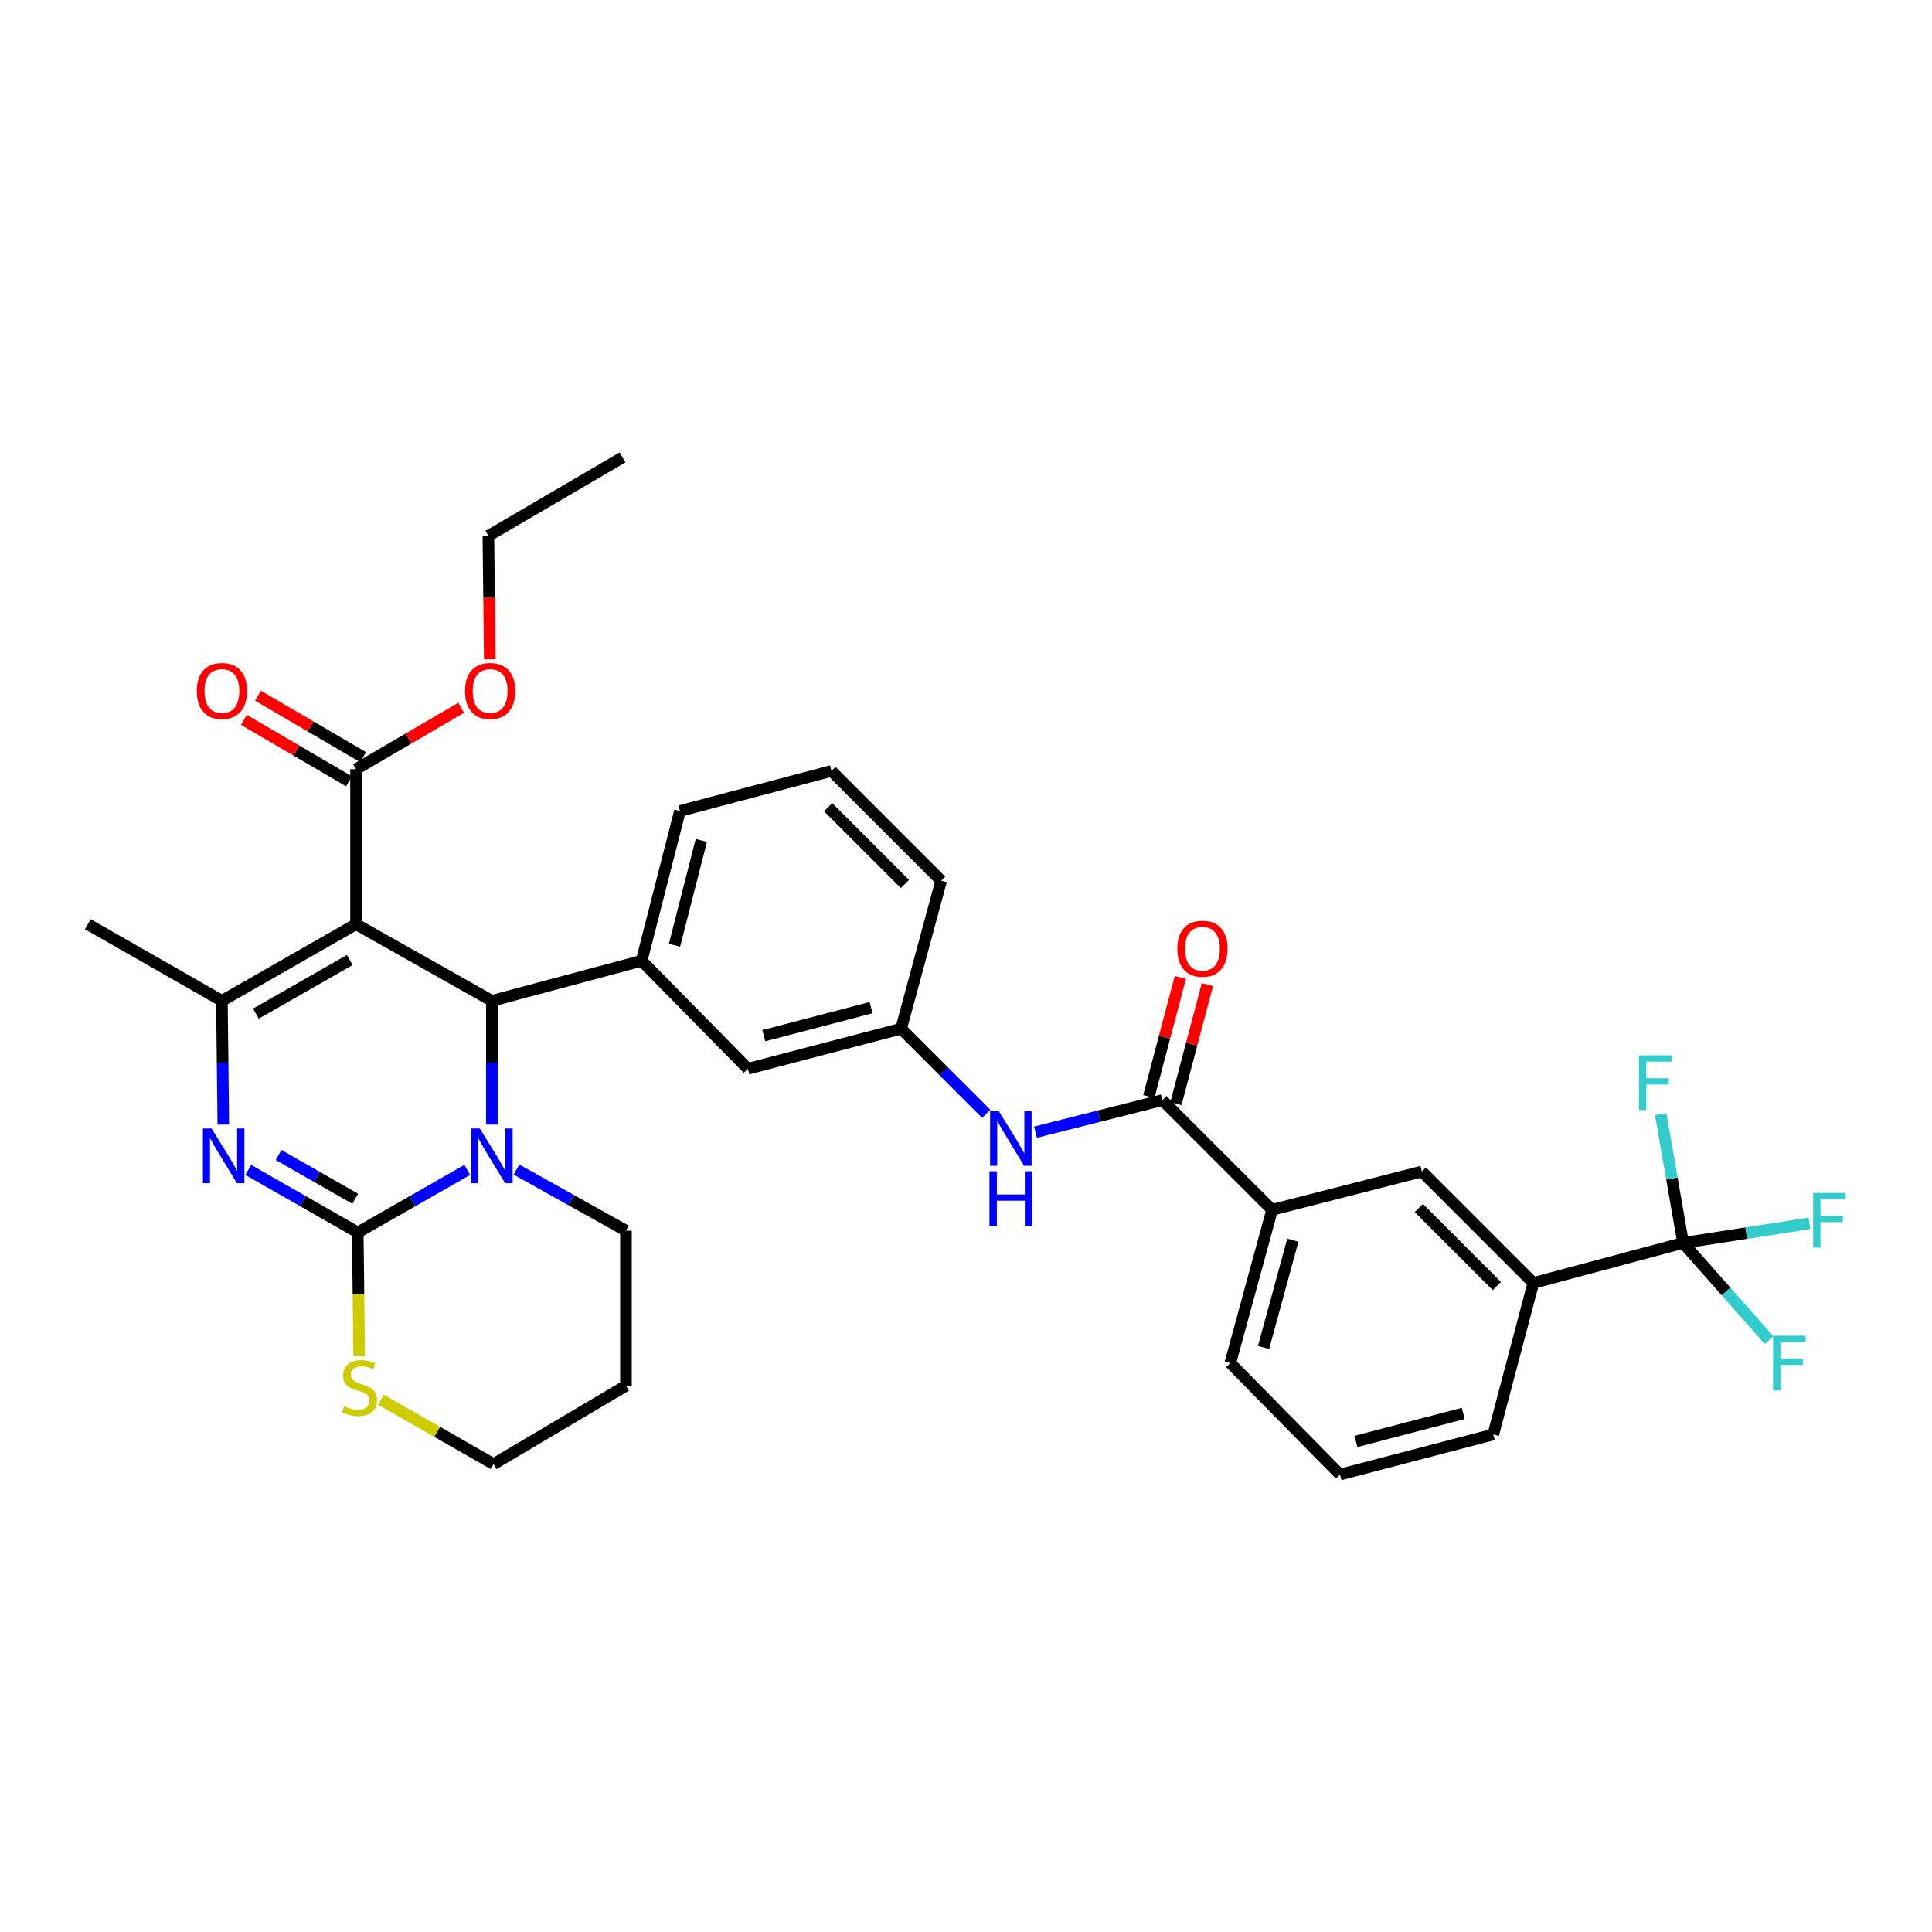 <?xml version='1.0' encoding='iso-8859-1'?>
<svg version='1.1' baseProfile='full'
              xmlns='http://www.w3.org/2000/svg'
                      xmlns:rdkit='http://www.rdkit.org/xml'
                      xmlns:xlink='http://www.w3.org/1999/xlink'
                  xml:space='preserve'
width='1000px' height='1000px' viewBox='0 0 1000 1000'>
<!-- END OF HEADER -->
<rect style='opacity:1.0;fill:#FFFFFF;stroke:none' width='1000' height='1000' x='0' y='0'> </rect>
<path class='bond-0' d='M 535.977,586.017 L 568.809,577.715' style='fill:none;fill-rule:evenodd;stroke:#0000FF;stroke-width:6px;stroke-linecap:butt;stroke-linejoin:miter;stroke-opacity:1' />
<path class='bond-0' d='M 568.809,577.715 L 601.642,569.414' style='fill:none;fill-rule:evenodd;stroke:#000000;stroke-width:6px;stroke-linecap:butt;stroke-linejoin:miter;stroke-opacity:1' />
<path class='bond-1' d='M 510.466,576.494 L 488.447,554.472' style='fill:none;fill-rule:evenodd;stroke:#0000FF;stroke-width:6px;stroke-linecap:butt;stroke-linejoin:miter;stroke-opacity:1' />
<path class='bond-1' d='M 488.447,554.472 L 466.428,532.449' style='fill:none;fill-rule:evenodd;stroke:#000000;stroke-width:6px;stroke-linecap:butt;stroke-linejoin:miter;stroke-opacity:1' />
<path class='bond-2' d='M 871.176,643.326 L 793.65,664.066' style='fill:none;fill-rule:evenodd;stroke:#000000;stroke-width:6px;stroke-linecap:butt;stroke-linejoin:miter;stroke-opacity:1' />
<path class='bond-3' d='M 871.176,643.326 L 893.42,668.491' style='fill:none;fill-rule:evenodd;stroke:#000000;stroke-width:6px;stroke-linecap:butt;stroke-linejoin:miter;stroke-opacity:1' />
<path class='bond-3' d='M 893.42,668.491 L 915.664,693.656' style='fill:none;fill-rule:evenodd;stroke:#33CCCC;stroke-width:6px;stroke-linecap:butt;stroke-linejoin:miter;stroke-opacity:1' />
<path class='bond-4' d='M 871.176,643.326 L 865.376,609.995' style='fill:none;fill-rule:evenodd;stroke:#000000;stroke-width:6px;stroke-linecap:butt;stroke-linejoin:miter;stroke-opacity:1' />
<path class='bond-4' d='M 865.376,609.995 L 859.576,576.664' style='fill:none;fill-rule:evenodd;stroke:#33CCCC;stroke-width:6px;stroke-linecap:butt;stroke-linejoin:miter;stroke-opacity:1' />
<path class='bond-5' d='M 871.176,643.326 L 903.866,638.267' style='fill:none;fill-rule:evenodd;stroke:#000000;stroke-width:6px;stroke-linecap:butt;stroke-linejoin:miter;stroke-opacity:1' />
<path class='bond-5' d='M 903.866,638.267 L 936.556,633.208' style='fill:none;fill-rule:evenodd;stroke:#33CCCC;stroke-width:6px;stroke-linecap:butt;stroke-linejoin:miter;stroke-opacity:1' />
<path class='bond-6' d='M 608.644,571.265 L 616.791,540.445' style='fill:none;fill-rule:evenodd;stroke:#000000;stroke-width:6px;stroke-linecap:butt;stroke-linejoin:miter;stroke-opacity:1' />
<path class='bond-6' d='M 616.791,540.445 L 624.938,509.625' style='fill:none;fill-rule:evenodd;stroke:#FF0000;stroke-width:6px;stroke-linecap:butt;stroke-linejoin:miter;stroke-opacity:1' />
<path class='bond-6' d='M 594.639,567.563 L 602.786,536.743' style='fill:none;fill-rule:evenodd;stroke:#000000;stroke-width:6px;stroke-linecap:butt;stroke-linejoin:miter;stroke-opacity:1' />
<path class='bond-6' d='M 602.786,536.743 L 610.933,505.923' style='fill:none;fill-rule:evenodd;stroke:#FF0000;stroke-width:6px;stroke-linecap:butt;stroke-linejoin:miter;stroke-opacity:1' />
<path class='bond-7' d='M 601.642,569.414 L 658.436,626.2' style='fill:none;fill-rule:evenodd;stroke:#000000;stroke-width:6px;stroke-linecap:butt;stroke-linejoin:miter;stroke-opacity:1' />
<path class='bond-8' d='M 793.65,664.066 L 735.954,606.37' style='fill:none;fill-rule:evenodd;stroke:#000000;stroke-width:6px;stroke-linecap:butt;stroke-linejoin:miter;stroke-opacity:1' />
<path class='bond-8' d='M 774.752,665.655 L 734.365,625.268' style='fill:none;fill-rule:evenodd;stroke:#000000;stroke-width:6px;stroke-linecap:butt;stroke-linejoin:miter;stroke-opacity:1' />
<path class='bond-9' d='M 793.65,664.066 L 772.919,742.485' style='fill:none;fill-rule:evenodd;stroke:#000000;stroke-width:6px;stroke-linecap:butt;stroke-linejoin:miter;stroke-opacity:1' />
<path class='bond-10' d='M 128.5,605.536 L 156.838,621.727' style='fill:none;fill-rule:evenodd;stroke:#0000FF;stroke-width:6px;stroke-linecap:butt;stroke-linejoin:miter;stroke-opacity:1' />
<path class='bond-10' d='M 156.838,621.727 L 185.175,637.918' style='fill:none;fill-rule:evenodd;stroke:#000000;stroke-width:6px;stroke-linecap:butt;stroke-linejoin:miter;stroke-opacity:1' />
<path class='bond-10' d='M 144.188,597.815 L 164.024,609.149' style='fill:none;fill-rule:evenodd;stroke:#0000FF;stroke-width:6px;stroke-linecap:butt;stroke-linejoin:miter;stroke-opacity:1' />
<path class='bond-10' d='M 164.024,609.149 L 183.861,620.483' style='fill:none;fill-rule:evenodd;stroke:#000000;stroke-width:6px;stroke-linecap:butt;stroke-linejoin:miter;stroke-opacity:1' />
<path class='bond-11' d='M 115.58,582.092 L 115.22,550.06' style='fill:none;fill-rule:evenodd;stroke:#0000FF;stroke-width:6px;stroke-linecap:butt;stroke-linejoin:miter;stroke-opacity:1' />
<path class='bond-11' d='M 115.22,550.06 L 114.86,518.027' style='fill:none;fill-rule:evenodd;stroke:#000000;stroke-width:6px;stroke-linecap:butt;stroke-linejoin:miter;stroke-opacity:1' />
<path class='bond-12' d='M 254.589,518.027 L 254.589,550.06' style='fill:none;fill-rule:evenodd;stroke:#000000;stroke-width:6px;stroke-linecap:butt;stroke-linejoin:miter;stroke-opacity:1' />
<path class='bond-12' d='M 254.589,550.06 L 254.589,582.092' style='fill:none;fill-rule:evenodd;stroke:#0000FF;stroke-width:6px;stroke-linecap:butt;stroke-linejoin:miter;stroke-opacity:1' />
<path class='bond-13' d='M 254.589,518.027 L 184.274,478.367' style='fill:none;fill-rule:evenodd;stroke:#000000;stroke-width:6px;stroke-linecap:butt;stroke-linejoin:miter;stroke-opacity:1' />
<path class='bond-14' d='M 254.589,518.027 L 332.107,497.296' style='fill:none;fill-rule:evenodd;stroke:#000000;stroke-width:6px;stroke-linecap:butt;stroke-linejoin:miter;stroke-opacity:1' />
<path class='bond-15' d='M 184.274,478.367 L 184.274,398.137' style='fill:none;fill-rule:evenodd;stroke:#000000;stroke-width:6px;stroke-linecap:butt;stroke-linejoin:miter;stroke-opacity:1' />
<path class='bond-16' d='M 184.274,478.367 L 114.86,518.027' style='fill:none;fill-rule:evenodd;stroke:#000000;stroke-width:6px;stroke-linecap:butt;stroke-linejoin:miter;stroke-opacity:1' />
<path class='bond-16' d='M 181.049,496.894 L 132.459,524.656' style='fill:none;fill-rule:evenodd;stroke:#000000;stroke-width:6px;stroke-linecap:butt;stroke-linejoin:miter;stroke-opacity:1' />
<path class='bond-17' d='M 114.86,518.027 L 45.455,478.367' style='fill:none;fill-rule:evenodd;stroke:#000000;stroke-width:6px;stroke-linecap:butt;stroke-linejoin:miter;stroke-opacity:1' />
<path class='bond-18' d='M 241.85,605.536 L 213.513,621.727' style='fill:none;fill-rule:evenodd;stroke:#0000FF;stroke-width:6px;stroke-linecap:butt;stroke-linejoin:miter;stroke-opacity:1' />
<path class='bond-18' d='M 213.513,621.727 L 185.175,637.918' style='fill:none;fill-rule:evenodd;stroke:#000000;stroke-width:6px;stroke-linecap:butt;stroke-linejoin:miter;stroke-opacity:1' />
<path class='bond-19' d='M 267.316,605.365 L 295.656,621.191' style='fill:none;fill-rule:evenodd;stroke:#0000FF;stroke-width:6px;stroke-linecap:butt;stroke-linejoin:miter;stroke-opacity:1' />
<path class='bond-19' d='M 295.656,621.191 L 323.995,637.017' style='fill:none;fill-rule:evenodd;stroke:#000000;stroke-width:6px;stroke-linecap:butt;stroke-linejoin:miter;stroke-opacity:1' />
<path class='bond-20' d='M 185.175,637.918 L 185.535,669.97' style='fill:none;fill-rule:evenodd;stroke:#000000;stroke-width:6px;stroke-linecap:butt;stroke-linejoin:miter;stroke-opacity:1' />
<path class='bond-20' d='M 185.535,669.97 L 185.896,702.022' style='fill:none;fill-rule:evenodd;stroke:#CCCC00;stroke-width:6px;stroke-linecap:butt;stroke-linejoin:miter;stroke-opacity:1' />
<path class='bond-21' d='M 197.155,724.478 L 226.323,741.143' style='fill:none;fill-rule:evenodd;stroke:#CCCC00;stroke-width:6px;stroke-linecap:butt;stroke-linejoin:miter;stroke-opacity:1' />
<path class='bond-21' d='M 226.323,741.143 L 255.49,757.809' style='fill:none;fill-rule:evenodd;stroke:#000000;stroke-width:6px;stroke-linecap:butt;stroke-linejoin:miter;stroke-opacity:1' />
<path class='bond-22' d='M 255.49,757.809 L 323.995,717.247' style='fill:none;fill-rule:evenodd;stroke:#000000;stroke-width:6px;stroke-linecap:butt;stroke-linejoin:miter;stroke-opacity:1' />
<path class='bond-23' d='M 323.995,717.247 L 323.995,637.017' style='fill:none;fill-rule:evenodd;stroke:#000000;stroke-width:6px;stroke-linecap:butt;stroke-linejoin:miter;stroke-opacity:1' />
<path class='bond-24' d='M 466.428,532.449 L 387.099,553.189' style='fill:none;fill-rule:evenodd;stroke:#000000;stroke-width:6px;stroke-linecap:butt;stroke-linejoin:miter;stroke-opacity:1' />
<path class='bond-24' d='M 450.864,521.545 L 395.334,536.063' style='fill:none;fill-rule:evenodd;stroke:#000000;stroke-width:6px;stroke-linecap:butt;stroke-linejoin:miter;stroke-opacity:1' />
<path class='bond-25' d='M 466.428,532.449 L 487.159,455.833' style='fill:none;fill-rule:evenodd;stroke:#000000;stroke-width:6px;stroke-linecap:butt;stroke-linejoin:miter;stroke-opacity:1' />
<path class='bond-26' d='M 187.928,391.883 L 160.726,375.988' style='fill:none;fill-rule:evenodd;stroke:#000000;stroke-width:6px;stroke-linecap:butt;stroke-linejoin:miter;stroke-opacity:1' />
<path class='bond-26' d='M 160.726,375.988 L 133.524,360.092' style='fill:none;fill-rule:evenodd;stroke:#FF0000;stroke-width:6px;stroke-linecap:butt;stroke-linejoin:miter;stroke-opacity:1' />
<path class='bond-26' d='M 180.62,404.391 L 153.418,388.495' style='fill:none;fill-rule:evenodd;stroke:#000000;stroke-width:6px;stroke-linecap:butt;stroke-linejoin:miter;stroke-opacity:1' />
<path class='bond-26' d='M 153.418,388.495 L 126.216,372.6' style='fill:none;fill-rule:evenodd;stroke:#FF0000;stroke-width:6px;stroke-linecap:butt;stroke-linejoin:miter;stroke-opacity:1' />
<path class='bond-27' d='M 184.274,398.137 L 211.476,382.241' style='fill:none;fill-rule:evenodd;stroke:#000000;stroke-width:6px;stroke-linecap:butt;stroke-linejoin:miter;stroke-opacity:1' />
<path class='bond-27' d='M 211.476,382.241 L 238.678,366.346' style='fill:none;fill-rule:evenodd;stroke:#FF0000;stroke-width:6px;stroke-linecap:butt;stroke-linejoin:miter;stroke-opacity:1' />
<path class='bond-28' d='M 253.504,341.249 L 253.145,309.297' style='fill:none;fill-rule:evenodd;stroke:#FF0000;stroke-width:6px;stroke-linecap:butt;stroke-linejoin:miter;stroke-opacity:1' />
<path class='bond-28' d='M 253.145,309.297 L 252.786,277.345' style='fill:none;fill-rule:evenodd;stroke:#000000;stroke-width:6px;stroke-linecap:butt;stroke-linejoin:miter;stroke-opacity:1' />
<path class='bond-29' d='M 252.786,277.345 L 322.192,236.775' style='fill:none;fill-rule:evenodd;stroke:#000000;stroke-width:6px;stroke-linecap:butt;stroke-linejoin:miter;stroke-opacity:1' />
<path class='bond-30' d='M 387.099,553.189 L 332.107,497.296' style='fill:none;fill-rule:evenodd;stroke:#000000;stroke-width:6px;stroke-linecap:butt;stroke-linejoin:miter;stroke-opacity:1' />
<path class='bond-31' d='M 332.107,497.296 L 351.945,419.77' style='fill:none;fill-rule:evenodd;stroke:#000000;stroke-width:6px;stroke-linecap:butt;stroke-linejoin:miter;stroke-opacity:1' />
<path class='bond-31' d='M 349.117,489.258 L 363.004,434.99' style='fill:none;fill-rule:evenodd;stroke:#000000;stroke-width:6px;stroke-linecap:butt;stroke-linejoin:miter;stroke-opacity:1' />
<path class='bond-32' d='M 487.159,455.833 L 430.365,399.038' style='fill:none;fill-rule:evenodd;stroke:#000000;stroke-width:6px;stroke-linecap:butt;stroke-linejoin:miter;stroke-opacity:1' />
<path class='bond-32' d='M 468.397,457.557 L 428.641,417.801' style='fill:none;fill-rule:evenodd;stroke:#000000;stroke-width:6px;stroke-linecap:butt;stroke-linejoin:miter;stroke-opacity:1' />
<path class='bond-33' d='M 430.365,399.038 L 351.945,419.77' style='fill:none;fill-rule:evenodd;stroke:#000000;stroke-width:6px;stroke-linecap:butt;stroke-linejoin:miter;stroke-opacity:1' />
<path class='bond-34' d='M 658.436,626.2 L 735.954,606.37' style='fill:none;fill-rule:evenodd;stroke:#000000;stroke-width:6px;stroke-linecap:butt;stroke-linejoin:miter;stroke-opacity:1' />
<path class='bond-35' d='M 658.436,626.2 L 636.795,705.529' style='fill:none;fill-rule:evenodd;stroke:#000000;stroke-width:6px;stroke-linecap:butt;stroke-linejoin:miter;stroke-opacity:1' />
<path class='bond-35' d='M 669.166,641.912 L 654.017,697.442' style='fill:none;fill-rule:evenodd;stroke:#000000;stroke-width:6px;stroke-linecap:butt;stroke-linejoin:miter;stroke-opacity:1' />
<path class='bond-36' d='M 772.919,742.485 L 693.59,763.225' style='fill:none;fill-rule:evenodd;stroke:#000000;stroke-width:6px;stroke-linecap:butt;stroke-linejoin:miter;stroke-opacity:1' />
<path class='bond-36' d='M 757.355,731.581 L 701.825,746.099' style='fill:none;fill-rule:evenodd;stroke:#000000;stroke-width:6px;stroke-linecap:butt;stroke-linejoin:miter;stroke-opacity:1' />
<path class='bond-37' d='M 636.795,705.529 L 693.59,763.225' style='fill:none;fill-rule:evenodd;stroke:#000000;stroke-width:6px;stroke-linecap:butt;stroke-linejoin:miter;stroke-opacity:1' />
<path  class='atom-0' d='M 516.954 575.084
L 526.234 590.084
Q 527.154 591.564, 528.634 594.244
Q 530.114 596.924, 530.194 597.084
L 530.194 575.084
L 533.954 575.084
L 533.954 603.404
L 530.074 603.404
L 520.114 587.004
Q 518.954 585.084, 517.714 582.884
Q 516.514 580.684, 516.154 580.004
L 516.154 603.404
L 512.474 603.404
L 512.474 575.084
L 516.954 575.084
' fill='#0000FF'/>
<path  class='atom-0' d='M 512.134 606.236
L 515.974 606.236
L 515.974 618.276
L 530.454 618.276
L 530.454 606.236
L 534.294 606.236
L 534.294 634.556
L 530.454 634.556
L 530.454 621.476
L 515.974 621.476
L 515.974 634.556
L 512.134 634.556
L 512.134 606.236
' fill='#0000FF'/>
<path  class='atom-3' d='M 609.373 491.066
Q 609.373 484.266, 612.733 480.466
Q 616.093 476.666, 622.373 476.666
Q 628.653 476.666, 632.013 480.466
Q 635.373 484.266, 635.373 491.066
Q 635.373 497.946, 631.973 501.866
Q 628.573 505.746, 622.373 505.746
Q 616.133 505.746, 612.733 501.866
Q 609.373 497.986, 609.373 491.066
M 622.373 502.546
Q 626.693 502.546, 629.013 499.666
Q 631.373 496.746, 631.373 491.066
Q 631.373 485.506, 629.013 482.706
Q 626.693 479.866, 622.373 479.866
Q 618.053 479.866, 615.693 482.666
Q 613.373 485.466, 613.373 491.066
Q 613.373 496.786, 615.693 499.666
Q 618.053 502.546, 622.373 502.546
' fill='#FF0000'/>
<path  class='atom-5' d='M 109.502 584.098
L 118.782 599.098
Q 119.702 600.578, 121.182 603.258
Q 122.662 605.938, 122.742 606.098
L 122.742 584.098
L 126.502 584.098
L 126.502 612.418
L 122.622 612.418
L 112.662 596.018
Q 111.502 594.098, 110.262 591.898
Q 109.062 589.698, 108.702 589.018
L 108.702 612.418
L 105.022 612.418
L 105.022 584.098
L 109.502 584.098
' fill='#0000FF'/>
<path  class='atom-9' d='M 248.329 584.098
L 257.609 599.098
Q 258.529 600.578, 260.009 603.258
Q 261.489 605.938, 261.569 606.098
L 261.569 584.098
L 265.329 584.098
L 265.329 612.418
L 261.449 612.418
L 251.489 596.018
Q 250.329 594.098, 249.089 591.898
Q 247.889 589.698, 247.529 589.018
L 247.529 612.418
L 243.849 612.418
L 243.849 584.098
L 248.329 584.098
' fill='#0000FF'/>
<path  class='atom-11' d='M 178.077 727.868
Q 178.397 727.988, 179.717 728.548
Q 181.037 729.108, 182.477 729.468
Q 183.957 729.788, 185.397 729.788
Q 188.077 729.788, 189.637 728.508
Q 191.197 727.188, 191.197 724.908
Q 191.197 723.348, 190.397 722.388
Q 189.637 721.428, 188.437 720.908
Q 187.237 720.388, 185.237 719.788
Q 182.717 719.028, 181.197 718.308
Q 179.717 717.588, 178.637 716.068
Q 177.597 714.548, 177.597 711.988
Q 177.597 708.428, 179.997 706.228
Q 182.437 704.028, 187.237 704.028
Q 190.517 704.028, 194.237 705.588
L 193.317 708.668
Q 189.917 707.268, 187.357 707.268
Q 184.597 707.268, 183.077 708.428
Q 181.557 709.548, 181.597 711.508
Q 181.597 713.028, 182.357 713.948
Q 183.157 714.868, 184.277 715.388
Q 185.437 715.908, 187.357 716.508
Q 189.917 717.308, 191.437 718.108
Q 192.957 718.908, 194.037 720.548
Q 195.157 722.148, 195.157 724.908
Q 195.157 728.828, 192.517 730.948
Q 189.917 733.028, 185.557 733.028
Q 183.037 733.028, 181.117 732.468
Q 179.237 731.948, 176.997 731.028
L 178.077 727.868
' fill='#CCCC00'/>
<path  class='atom-17' d='M 101.86 357.655
Q 101.86 350.855, 105.22 347.055
Q 108.58 343.255, 114.86 343.255
Q 121.14 343.255, 124.5 347.055
Q 127.86 350.855, 127.86 357.655
Q 127.86 364.535, 124.46 368.455
Q 121.06 372.335, 114.86 372.335
Q 108.62 372.335, 105.22 368.455
Q 101.86 364.575, 101.86 357.655
M 114.86 369.135
Q 119.18 369.135, 121.5 366.255
Q 123.86 363.335, 123.86 357.655
Q 123.86 352.095, 121.5 349.295
Q 119.18 346.455, 114.86 346.455
Q 110.54 346.455, 108.18 349.255
Q 105.86 352.055, 105.86 357.655
Q 105.86 363.375, 108.18 366.255
Q 110.54 369.135, 114.86 369.135
' fill='#FF0000'/>
<path  class='atom-18' d='M 240.688 357.655
Q 240.688 350.855, 244.048 347.055
Q 247.408 343.255, 253.688 343.255
Q 259.968 343.255, 263.328 347.055
Q 266.688 350.855, 266.688 357.655
Q 266.688 364.535, 263.288 368.455
Q 259.888 372.335, 253.688 372.335
Q 247.448 372.335, 244.048 368.455
Q 240.688 364.575, 240.688 357.655
M 253.688 369.135
Q 258.008 369.135, 260.328 366.255
Q 262.688 363.335, 262.688 357.655
Q 262.688 352.095, 260.328 349.295
Q 258.008 346.455, 253.688 346.455
Q 249.368 346.455, 247.008 349.255
Q 244.688 352.055, 244.688 357.655
Q 244.688 363.375, 247.008 366.255
Q 249.368 369.135, 253.688 369.135
' fill='#FF0000'/>
<path  class='atom-29' d='M 917.74 691.369
L 934.58 691.369
L 934.58 694.609
L 921.54 694.609
L 921.54 703.209
L 933.14 703.209
L 933.14 706.489
L 921.54 706.489
L 921.54 719.689
L 917.74 719.689
L 917.74 691.369
' fill='#33CCCC'/>
<path  class='atom-30' d='M 848.326 546.24
L 865.166 546.24
L 865.166 549.48
L 852.126 549.48
L 852.126 558.08
L 863.726 558.08
L 863.726 561.36
L 852.126 561.36
L 852.126 574.56
L 848.326 574.56
L 848.326 546.24
' fill='#33CCCC'/>
<path  class='atom-31' d='M 938.471 617.448
L 955.311 617.448
L 955.311 620.688
L 942.271 620.688
L 942.271 629.288
L 953.871 629.288
L 953.871 632.568
L 942.271 632.568
L 942.271 645.768
L 938.471 645.768
L 938.471 617.448
' fill='#33CCCC'/>
</svg>
